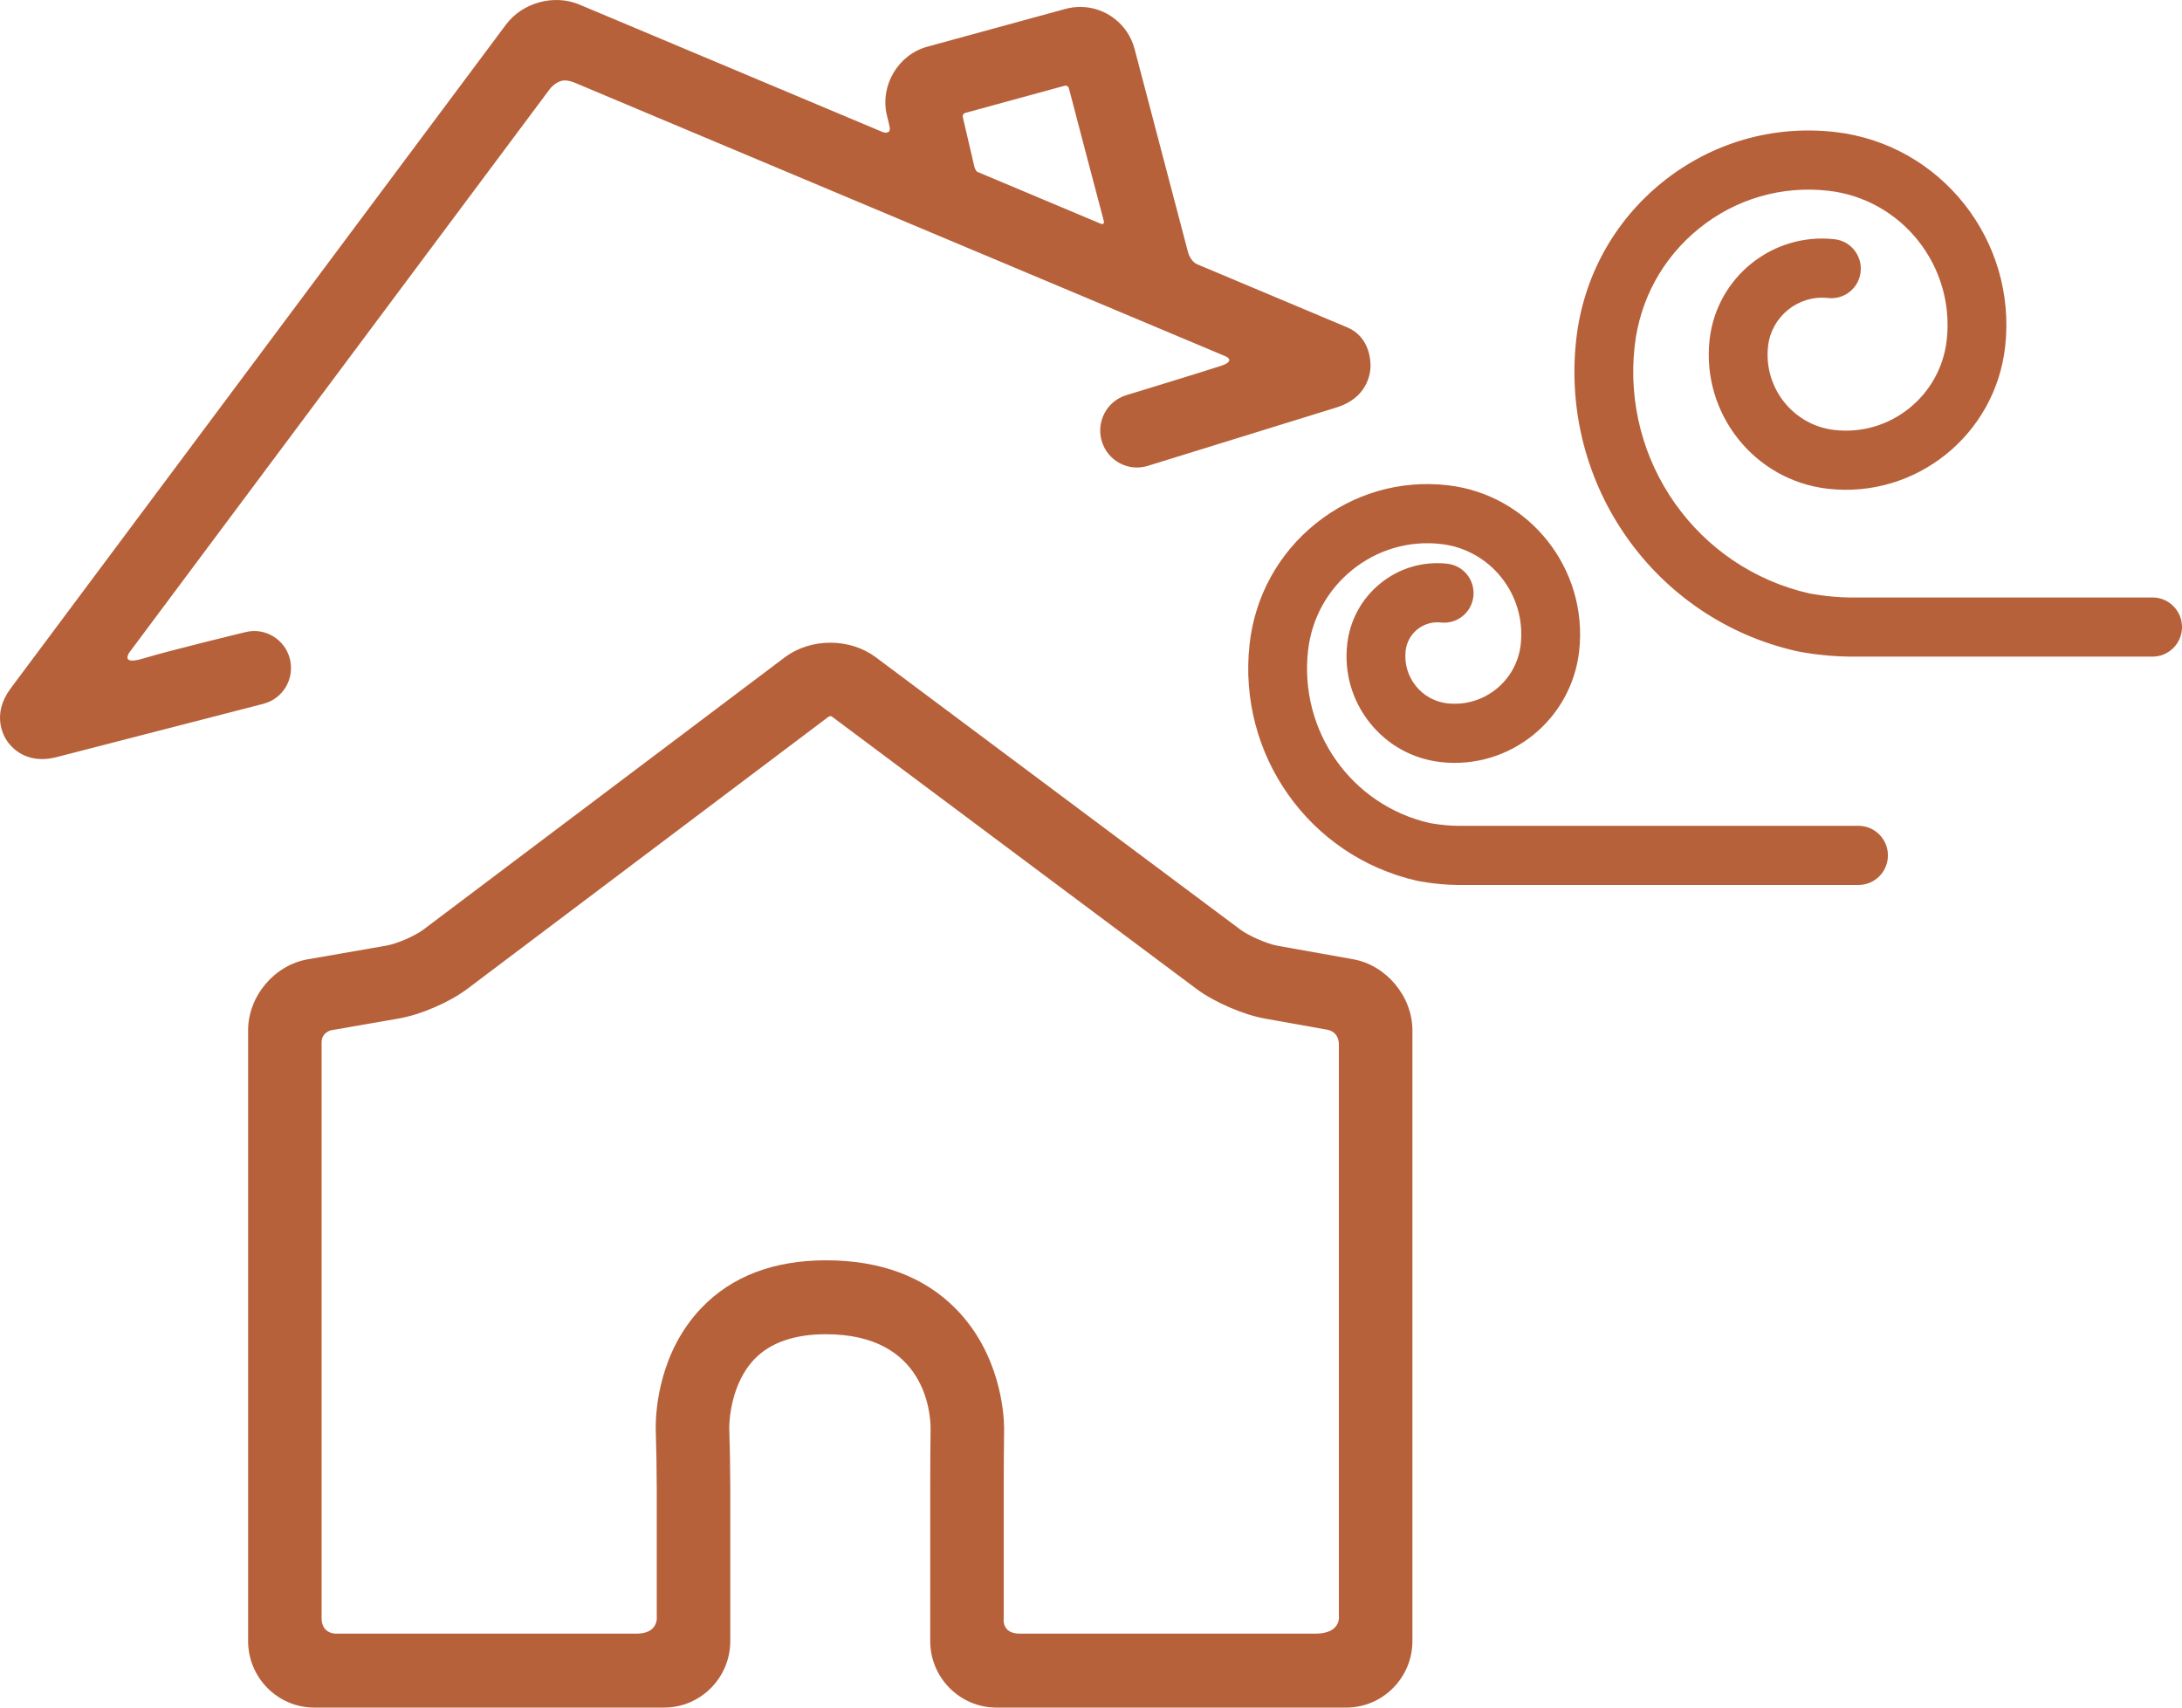 <?xml version="1.0" encoding="UTF-8"?>
<svg width="115px" height="90px" viewBox="0 0 115 90" version="1.1" xmlns="http://www.w3.org/2000/svg" xmlns:xlink="http://www.w3.org/1999/xlink">
    <title>A01E6561-F7A6-4A16-BB4E-9CDB155D3D49</title>
    <g id="Page-1" stroke="none" stroke-width="1" fill="none" fill-rule="evenodd">
        <g id="About-Page" transform="translate(-1022, -3040)" fill="#B7613B" fill-rule="nonzero">
            <g id="Group-5" transform="translate(0, 2415)">
                <g id="Group-10" transform="translate(150, 273)">
                    <path d="M915.763,385.874 C916.645,385.874 917.495,386.146 918.156,386.64 L918.156,386.64 L937.377,400.999 C937.819,401.329 938.788,401.749 939.331,401.847 L939.331,401.847 L943.315,402.558 C945.067,402.872 946.44,404.519 946.44,406.308 L946.44,406.308 L946.44,438.493 C946.44,440.427 944.875,442 942.952,442 L942.952,442 L924.514,442 C922.591,442 921.026,440.427 921.026,438.493 L921.026,438.493 L921.027,430.079 C921.028,429.215 921.036,428.042 921.046,427.288 C921.043,426.471 920.765,422.322 915.534,422.322 C913.881,422.322 912.619,422.757 911.782,423.615 C910.502,424.929 910.437,426.936 910.435,427.224 L910.435,427.259 C910.464,428.123 910.489,429.551 910.489,430.428 L910.489,430.428 L910.489,438.493 C910.489,440.427 908.924,442 907.001,442 L907.001,442 L888.563,442 C886.64,442 885.076,440.427 885.076,438.493 L885.076,438.493 L885.076,406.307 C885.076,404.514 886.452,402.87 888.21,402.563 L888.21,402.563 L892.375,401.838 C892.914,401.744 893.873,401.329 894.311,400.998 L894.311,400.998 L913.355,386.65 C914.019,386.15 914.874,385.874 915.763,385.874 Z M915.867,389.784 C915.797,389.726 915.731,389.736 915.656,389.785 L915.656,389.785 L896.634,404.116 C895.7,404.821 894.186,405.477 893.035,405.677 L893.035,405.677 L889.437,406.304 C889.437,406.304 888.95,406.417 888.95,406.936 L888.95,406.936 L888.95,437.295 C888.95,438.117 889.697,438.104 889.697,438.104 L905.541,438.104 C906.746,438.104 906.613,437.186 906.613,437.186 L906.613,437.186 L906.613,430.429 C906.613,429.588 906.59,428.22 906.562,427.38 C906.561,427.36 906.56,427.332 906.56,427.296 L906.559,427.167 C906.566,426.285 906.756,423.238 908.976,420.928 C910.572,419.267 912.778,418.426 915.533,418.426 C918.407,418.426 920.712,419.288 922.383,420.989 C924.7,423.349 924.905,426.436 924.919,427.196 L924.92,427.336 C924.909,428.185 924.901,429.572 924.901,430.429 L924.901,430.429 L924.901,437.294 C924.901,437.294 924.764,438.104 925.755,438.104 L925.755,438.104 L941.319,438.104 C942.697,438.104 942.564,437.186 942.564,437.186 L942.564,407.055 C942.564,406.325 941.918,406.266 941.918,406.266 L941.918,406.266 L938.652,405.683 C937.525,405.481 935.984,404.812 935.066,404.126 L935.066,404.126 Z M941.346,379.592 C943.315,378.01 945.782,377.291 948.286,377.574 C952.595,378.057 955.709,381.975 955.229,386.308 C954.825,389.944 951.553,392.572 947.937,392.167 C946.453,392.001 945.123,391.263 944.19,390.09 C943.258,388.917 942.836,387.45 943.002,385.958 C943.143,384.682 943.771,383.537 944.769,382.735 C945.766,381.933 947.015,381.57 948.284,381.712 C949.135,381.808 949.748,382.578 949.653,383.434 C949.558,384.289 948.791,384.905 947.941,384.81 C947.496,384.76 947.055,384.888 946.704,385.17 C946.353,385.452 946.132,385.854 946.082,386.303 C946.009,386.968 946.197,387.622 946.612,388.144 C947.027,388.667 947.62,388.995 948.281,389.07 C950.202,389.284 951.934,387.891 952.148,385.962 C952.439,383.338 950.553,380.965 947.943,380.672 C946.261,380.482 944.604,380.964 943.281,382.028 C941.958,383.091 941.126,384.609 940.938,386.301 C940.468,390.538 943.226,394.441 947.354,395.379 C947.355,395.379 948.038,395.516 948.81,395.526 L948.81,395.526 L969.951,395.526 C970.807,395.526 971.501,396.224 971.501,397.084 C971.501,397.945 970.807,398.643 969.951,398.643 L969.951,398.643 L948.789,398.643 C947.639,398.627 946.687,398.423 946.678,398.421 C941,397.13 937.212,391.772 937.857,385.955 C938.137,383.435 939.376,381.176 941.346,379.592 Z M898.665,353.299 C899.534,352.133 901.198,351.678 902.535,352.24 L902.535,352.24 L918.529,358.963 C918.529,358.963 918.952,359.112 918.891,358.719 C918.865,358.553 918.739,358.068 918.739,358.068 C918.374,356.501 919.333,354.882 920.878,354.459 L920.878,354.459 L928.155,352.469 C928.409,352.4 928.67,352.365 928.932,352.365 C930.276,352.365 931.455,353.277 931.798,354.583 L931.798,354.583 L934.616,365.302 C934.616,365.302 934.732,365.753 935.079,365.921 L935.079,365.921 L942.999,369.251 C944.187,369.75 944.248,371.004 944.23,371.373 C944.212,371.742 944.031,372.983 942.448,373.473 L942.448,373.473 L932.492,376.554 C931.471,376.871 930.386,376.294 930.071,375.265 C929.756,374.237 930.33,373.147 931.353,372.83 C931.353,372.83 935.095,371.689 936.336,371.288 C937.143,371.027 936.619,370.791 936.619,370.791 L936.619,370.791 L925.202,365.991 L921.952,364.625 L921.952,364.625 L921.949,364.624 L902.275,356.353 C902.275,356.353 901.892,356.186 901.601,356.259 C901.217,356.357 900.957,356.719 900.957,356.719 L900.957,356.719 L878.822,386.383 C878.822,386.383 878.304,387.088 879.564,386.702 C880.886,386.296 884.919,385.321 884.919,385.321 C885.955,385.053 887.011,385.682 887.277,386.724 C887.542,387.767 886.918,388.828 885.881,389.095 L885.881,389.095 L874.977,391.906 C874.7,391.978 874.447,392.008 874.217,392.008 C873.105,392.008 872.531,391.295 872.361,391.039 C872.156,390.731 871.564,389.619 872.566,388.277 L872.566,388.277 Z M959.628,361.592 C962.202,359.525 965.423,358.588 968.696,358.955 C974.273,359.581 978.303,364.652 977.681,370.259 C977.165,374.916 972.977,378.282 968.345,377.762 C964.47,377.327 961.67,373.804 962.102,369.908 C962.467,366.62 965.417,364.243 968.694,364.61 C969.544,364.706 970.157,365.476 970.062,366.332 C969.967,367.188 969.201,367.802 968.35,367.708 C966.782,367.534 965.358,368.674 965.183,370.253 C964.94,372.441 966.513,374.42 968.689,374.664 C971.622,374.996 974.274,372.862 974.601,369.914 C975.033,366.014 972.23,362.488 968.352,362.053 C965.9,361.778 963.49,362.479 961.564,364.027 C959.637,365.576 958.426,367.786 958.152,370.25 C957.478,376.329 961.436,381.929 967.36,383.276 C967.36,383.276 968.332,383.476 969.467,383.491 L969.467,383.491 L985.45,383.491 C986.306,383.491 987,384.189 987,385.049 C987,385.91 986.306,386.608 985.45,386.608 L985.45,386.608 L969.446,386.608 C967.926,386.588 966.685,386.319 966.673,386.316 C959.21,384.618 954.221,377.563 955.072,369.905 C955.437,366.612 957.055,363.66 959.628,361.592 Z M928.157,356.515 L928.088,356.525 C927.258,356.752 924.062,357.629 922.892,357.946 C922.691,358 922.746,358.182 922.746,358.182 L922.746,358.182 L923.357,360.803 C923.385,360.91 923.458,361.019 923.496,361.051 L923.496,361.051 L924.438,361.447 L929.99,363.781 C929.99,363.781 930.243,363.905 930.168,363.622 C929.7,361.88 928.333,356.644 928.333,356.644 C928.333,356.644 928.29,356.47 928.088,356.525 Z" id="svg-wcu-re"></path>
                </g>
            </g>
        </g>
    </g>
</svg>